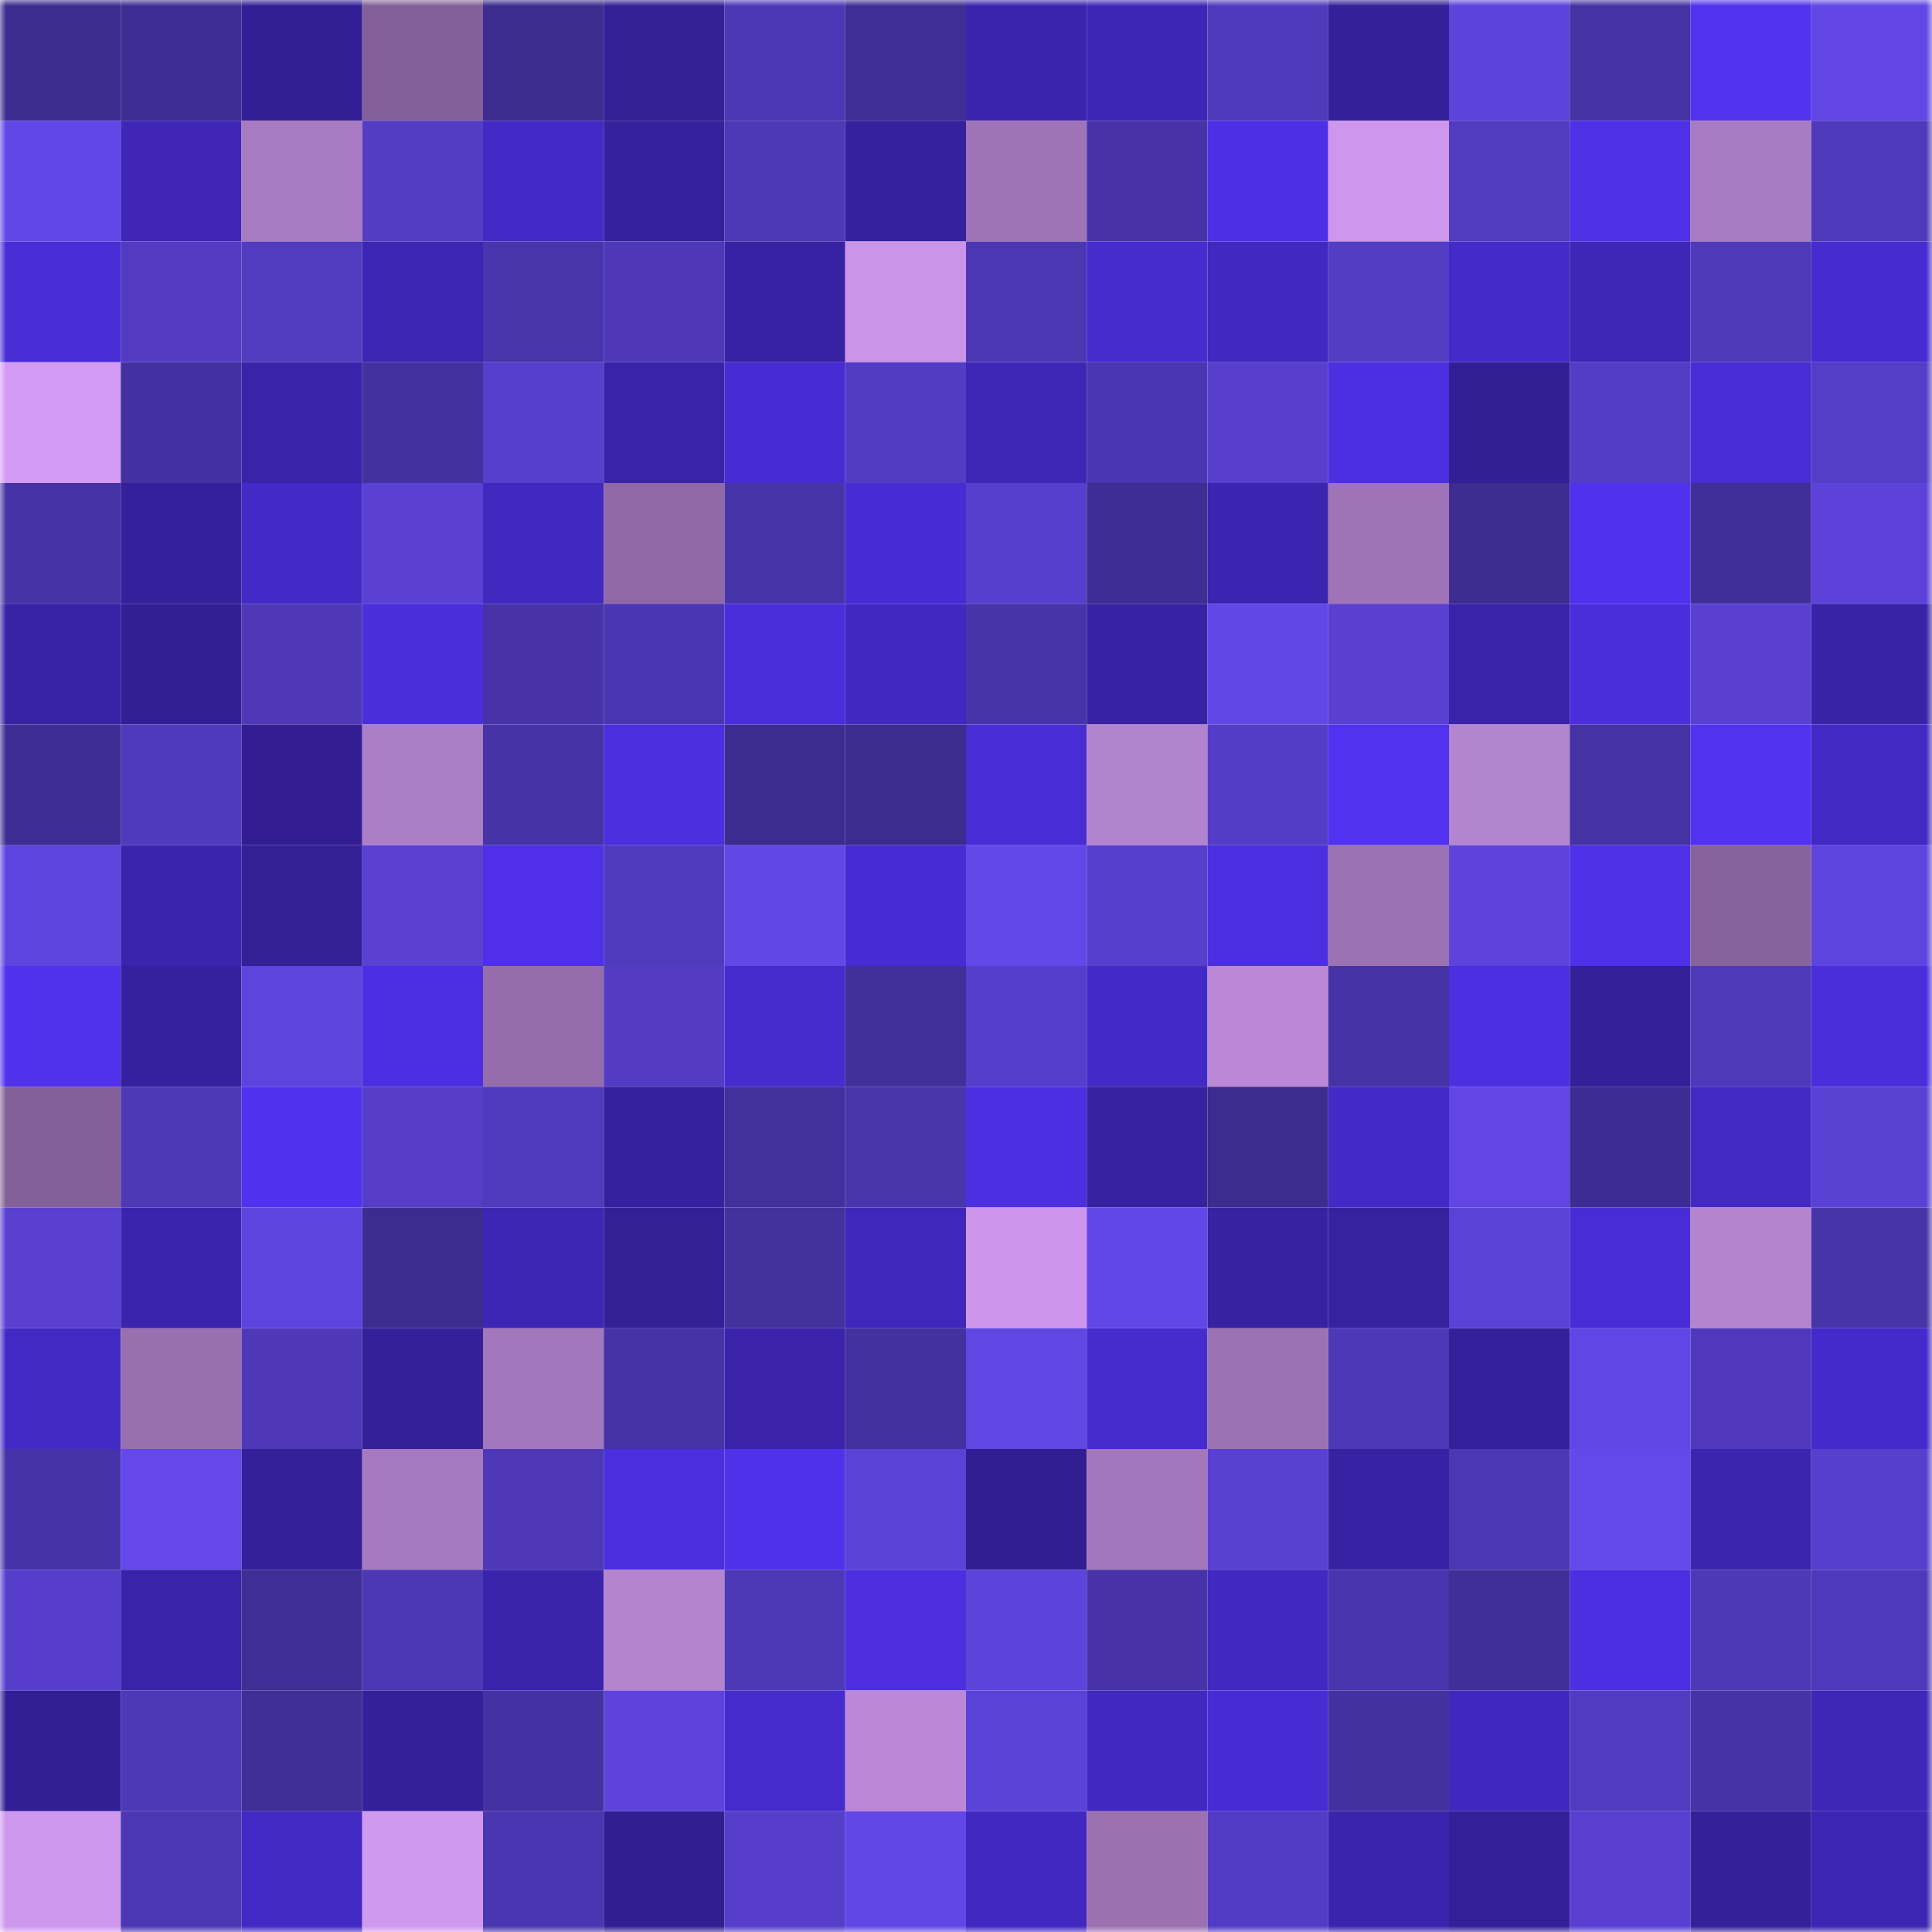 <svg viewBox="0 0 160 160" fill="none" role="img" xmlns="http://www.w3.org/2000/svg" width="240" height="240" name="farcaster%2Cmirror1"><mask id="1552360585" mask-type="alpha" maskUnits="userSpaceOnUse" x="0" y="0" width="160" height="160"><rect width="160" height="160" fill="#FFFFFF"></rect></mask><g mask="url(#1552360585)"><rect x="0" y="0" width="10" height="10" fill="#3c2c8e"></rect><rect x="10" y="0" width="10" height="10" fill="#3e2d92"></rect><rect x="20" y="0" width="10" height="10" fill="#321f95"></rect><rect x="30" y="0" width="10" height="10" fill="#836098"></rect><rect x="40" y="0" width="10" height="10" fill="#3c2c8e"></rect><rect x="50" y="0" width="10" height="10" fill="#331f96"></rect><rect x="60" y="0" width="10" height="10" fill="#4c37b4"></rect><rect x="70" y="0" width="10" height="10" fill="#3f2e94"></rect><rect x="80" y="0" width="10" height="10" fill="#3a24ad"></rect><rect x="90" y="0" width="10" height="10" fill="#3d26b6"></rect><rect x="100" y="0" width="10" height="10" fill="#503abc"></rect><rect x="110" y="0" width="10" height="10" fill="#342098"></rect><rect x="120" y="0" width="10" height="10" fill="#5c43da"></rect><rect x="130" y="0" width="10" height="10" fill="#4532a3"></rect><rect x="140" y="0" width="10" height="10" fill="#5132ee"></rect><rect x="150" y="0" width="10" height="10" fill="#6146e4"></rect><rect x="0" y="10" width="10" height="10" fill="#6247e8"></rect><rect x="10" y="10" width="10" height="10" fill="#3f26b9"></rect><rect x="20" y="10" width="10" height="10" fill="#a77ac1"></rect><rect x="30" y="10" width="10" height="10" fill="#543dc5"></rect><rect x="40" y="10" width="10" height="10" fill="#432ac7"></rect><rect x="50" y="10" width="10" height="10" fill="#35219c"></rect><rect x="60" y="10" width="10" height="10" fill="#4d38b5"></rect><rect x="70" y="10" width="10" height="10" fill="#35219d"></rect><rect x="80" y="10" width="10" height="10" fill="#9e74b6"></rect><rect x="90" y="10" width="10" height="10" fill="#4733a7"></rect><rect x="100" y="10" width="10" height="10" fill="#4d30e5"></rect><rect x="110" y="10" width="10" height="10" fill="#ce97ed"></rect><rect x="120" y="10" width="10" height="10" fill="#513bbf"></rect><rect x="130" y="10" width="10" height="10" fill="#4e30e7"></rect><rect x="140" y="10" width="10" height="10" fill="#a87bc2"></rect><rect x="150" y="10" width="10" height="10" fill="#4f39bb"></rect><rect x="0" y="20" width="10" height="10" fill="#482cd4"></rect><rect x="10" y="20" width="10" height="10" fill="#523bc2"></rect><rect x="20" y="20" width="10" height="10" fill="#513bbf"></rect><rect x="30" y="20" width="10" height="10" fill="#3c25b0"></rect><rect x="40" y="20" width="10" height="10" fill="#4834ab"></rect><rect x="50" y="20" width="10" height="10" fill="#4e38b7"></rect><rect x="60" y="20" width="10" height="10" fill="#3822a4"></rect><rect x="70" y="20" width="10" height="10" fill="#ca94e9"></rect><rect x="80" y="20" width="10" height="10" fill="#4c37b3"></rect><rect x="90" y="20" width="10" height="10" fill="#462bce"></rect><rect x="100" y="20" width="10" height="10" fill="#4128bf"></rect><rect x="110" y="20" width="10" height="10" fill="#543dc5"></rect><rect x="120" y="20" width="10" height="10" fill="#442ac9"></rect><rect x="130" y="20" width="10" height="10" fill="#3e26b7"></rect><rect x="140" y="20" width="10" height="10" fill="#4e39b9"></rect><rect x="150" y="20" width="10" height="10" fill="#462bd0"></rect><rect x="0" y="30" width="10" height="10" fill="#d39bf4"></rect><rect x="10" y="30" width="10" height="10" fill="#4431a1"></rect><rect x="20" y="30" width="10" height="10" fill="#3923a8"></rect><rect x="30" y="30" width="10" height="10" fill="#43319f"></rect><rect x="40" y="30" width="10" height="10" fill="#573fce"></rect><rect x="50" y="30" width="10" height="10" fill="#3923a8"></rect><rect x="60" y="30" width="10" height="10" fill="#472cd3"></rect><rect x="70" y="30" width="10" height="10" fill="#533cc4"></rect><rect x="80" y="30" width="10" height="10" fill="#3e26b7"></rect><rect x="90" y="30" width="10" height="10" fill="#4a36b0"></rect><rect x="100" y="30" width="10" height="10" fill="#573fcc"></rect><rect x="110" y="30" width="10" height="10" fill="#4c2fe1"></rect><rect x="120" y="30" width="10" height="10" fill="#321f95"></rect><rect x="130" y="30" width="10" height="10" fill="#543dc6"></rect><rect x="140" y="30" width="10" height="10" fill="#482cd4"></rect><rect x="150" y="30" width="10" height="10" fill="#543dc7"></rect><rect x="0" y="40" width="10" height="10" fill="#4633a6"></rect><rect x="10" y="40" width="10" height="10" fill="#34209b"></rect><rect x="20" y="40" width="10" height="10" fill="#4329c5"></rect><rect x="30" y="40" width="10" height="10" fill="#5a41d4"></rect><rect x="40" y="40" width="10" height="10" fill="#4128bf"></rect><rect x="50" y="40" width="10" height="10" fill="#8f69a5"></rect><rect x="60" y="40" width="10" height="10" fill="#4834a9"></rect><rect x="70" y="40" width="10" height="10" fill="#472cd3"></rect><rect x="80" y="40" width="10" height="10" fill="#573fcd"></rect><rect x="90" y="40" width="10" height="10" fill="#3e2d92"></rect><rect x="100" y="40" width="10" height="10" fill="#3b24af"></rect><rect x="110" y="40" width="10" height="10" fill="#9e74b6"></rect><rect x="120" y="40" width="10" height="10" fill="#3e2d91"></rect><rect x="130" y="40" width="10" height="10" fill="#5031ed"></rect><rect x="140" y="40" width="10" height="10" fill="#412f99"></rect><rect x="150" y="40" width="10" height="10" fill="#5c42d9"></rect><rect x="0" y="50" width="10" height="10" fill="#3822a5"></rect><rect x="10" y="50" width="10" height="10" fill="#321f95"></rect><rect x="20" y="50" width="10" height="10" fill="#4e38b7"></rect><rect x="30" y="50" width="10" height="10" fill="#4a2edb"></rect><rect x="40" y="50" width="10" height="10" fill="#4733a7"></rect><rect x="50" y="50" width="10" height="10" fill="#4b36b1"></rect><rect x="60" y="50" width="10" height="10" fill="#4a2edc"></rect><rect x="70" y="50" width="10" height="10" fill="#4128c1"></rect><rect x="80" y="50" width="10" height="10" fill="#4834aa"></rect><rect x="90" y="50" width="10" height="10" fill="#3722a4"></rect><rect x="100" y="50" width="10" height="10" fill="#6247e7"></rect><rect x="110" y="50" width="10" height="10" fill="#5940d1"></rect><rect x="120" y="50" width="10" height="10" fill="#3923aa"></rect><rect x="130" y="50" width="10" height="10" fill="#4a2edb"></rect><rect x="140" y="50" width="10" height="10" fill="#5940d1"></rect><rect x="150" y="50" width="10" height="10" fill="#3823a6"></rect><rect x="0" y="60" width="10" height="10" fill="#3e2d92"></rect><rect x="10" y="60" width="10" height="10" fill="#4f3abc"></rect><rect x="20" y="60" width="10" height="10" fill="#321e92"></rect><rect x="30" y="60" width="10" height="10" fill="#ab7ec5"></rect><rect x="40" y="60" width="10" height="10" fill="#4633a6"></rect><rect x="50" y="60" width="10" height="10" fill="#4b2ede"></rect><rect x="60" y="60" width="10" height="10" fill="#3d2c90"></rect><rect x="70" y="60" width="10" height="10" fill="#3c2c8e"></rect><rect x="80" y="60" width="10" height="10" fill="#482cd4"></rect><rect x="90" y="60" width="10" height="10" fill="#b283ce"></rect><rect x="100" y="60" width="10" height="10" fill="#543dc6"></rect><rect x="110" y="60" width="10" height="10" fill="#5132f0"></rect><rect x="120" y="60" width="10" height="10" fill="#b384cf"></rect><rect x="130" y="60" width="10" height="10" fill="#4532a3"></rect><rect x="140" y="60" width="10" height="10" fill="#5132f0"></rect><rect x="150" y="60" width="10" height="10" fill="#4229c4"></rect><rect x="0" y="70" width="10" height="10" fill="#5e44df"></rect><rect x="10" y="70" width="10" height="10" fill="#3a24ad"></rect><rect x="20" y="70" width="10" height="10" fill="#331f96"></rect><rect x="30" y="70" width="10" height="10" fill="#5a41d4"></rect><rect x="40" y="70" width="10" height="10" fill="#4f30e8"></rect><rect x="50" y="70" width="10" height="10" fill="#503abd"></rect><rect x="60" y="70" width="10" height="10" fill="#6147e6"></rect><rect x="70" y="70" width="10" height="10" fill="#472cd3"></rect><rect x="80" y="70" width="10" height="10" fill="#6247e9"></rect><rect x="90" y="70" width="10" height="10" fill="#573fcd"></rect><rect x="100" y="70" width="10" height="10" fill="#4c2fe1"></rect><rect x="110" y="70" width="10" height="10" fill="#9b72b3"></rect><rect x="120" y="70" width="10" height="10" fill="#5d43dc"></rect><rect x="130" y="70" width="10" height="10" fill="#4e30e7"></rect><rect x="140" y="70" width="10" height="10" fill="#87639b"></rect><rect x="150" y="70" width="10" height="10" fill="#5e44df"></rect><rect x="0" y="80" width="10" height="10" fill="#5031ec"></rect><rect x="10" y="80" width="10" height="10" fill="#35219e"></rect><rect x="20" y="80" width="10" height="10" fill="#5d44dd"></rect><rect x="30" y="80" width="10" height="10" fill="#4c2fe1"></rect><rect x="40" y="80" width="10" height="10" fill="#956dac"></rect><rect x="50" y="80" width="10" height="10" fill="#533cc3"></rect><rect x="60" y="80" width="10" height="10" fill="#462bcf"></rect><rect x="70" y="80" width="10" height="10" fill="#412f9a"></rect><rect x="80" y="80" width="10" height="10" fill="#553eca"></rect><rect x="90" y="80" width="10" height="10" fill="#4329c5"></rect><rect x="100" y="80" width="10" height="10" fill="#ba88d6"></rect><rect x="110" y="80" width="10" height="10" fill="#4633a5"></rect><rect x="120" y="80" width="10" height="10" fill="#4c2fe0"></rect><rect x="130" y="80" width="10" height="10" fill="#342099"></rect><rect x="140" y="80" width="10" height="10" fill="#4e39b9"></rect><rect x="150" y="80" width="10" height="10" fill="#4a2edc"></rect><rect x="0" y="90" width="10" height="10" fill="#836098"></rect><rect x="10" y="90" width="10" height="10" fill="#4d38b6"></rect><rect x="20" y="90" width="10" height="10" fill="#5032ee"></rect><rect x="30" y="90" width="10" height="10" fill="#553dc8"></rect><rect x="40" y="90" width="10" height="10" fill="#503abe"></rect><rect x="50" y="90" width="10" height="10" fill="#35219c"></rect><rect x="60" y="90" width="10" height="10" fill="#42309c"></rect><rect x="70" y="90" width="10" height="10" fill="#4935ac"></rect><rect x="80" y="90" width="10" height="10" fill="#4d2fe2"></rect><rect x="90" y="90" width="10" height="10" fill="#3621a1"></rect><rect x="100" y="90" width="10" height="10" fill="#3c2c8e"></rect><rect x="110" y="90" width="10" height="10" fill="#4329c5"></rect><rect x="120" y="90" width="10" height="10" fill="#6146e4"></rect><rect x="130" y="90" width="10" height="10" fill="#3d2c91"></rect><rect x="140" y="90" width="10" height="10" fill="#4229c4"></rect><rect x="150" y="90" width="10" height="10" fill="#5941d3"></rect><rect x="0" y="100" width="10" height="10" fill="#5940d1"></rect><rect x="10" y="100" width="10" height="10" fill="#3a24ad"></rect><rect x="20" y="100" width="10" height="10" fill="#5e44de"></rect><rect x="30" y="100" width="10" height="10" fill="#3d2c90"></rect><rect x="40" y="100" width="10" height="10" fill="#3d26b4"></rect><rect x="50" y="100" width="10" height="10" fill="#331f96"></rect><rect x="60" y="100" width="10" height="10" fill="#43319e"></rect><rect x="70" y="100" width="10" height="10" fill="#3f27bb"></rect><rect x="80" y="100" width="10" height="10" fill="#cd96ec"></rect><rect x="90" y="100" width="10" height="10" fill="#6247e8"></rect><rect x="100" y="100" width="10" height="10" fill="#3722a2"></rect><rect x="110" y="100" width="10" height="10" fill="#36219e"></rect><rect x="120" y="100" width="10" height="10" fill="#5b42d7"></rect><rect x="130" y="100" width="10" height="10" fill="#482cd5"></rect><rect x="140" y="100" width="10" height="10" fill="#b484cf"></rect><rect x="150" y="100" width="10" height="10" fill="#4834a9"></rect><rect x="0" y="110" width="10" height="10" fill="#4229c4"></rect><rect x="10" y="110" width="10" height="10" fill="#986faf"></rect><rect x="20" y="110" width="10" height="10" fill="#4e38b8"></rect><rect x="30" y="110" width="10" height="10" fill="#342098"></rect><rect x="40" y="110" width="10" height="10" fill="#a377bc"></rect><rect x="50" y="110" width="10" height="10" fill="#4633a5"></rect><rect x="60" y="110" width="10" height="10" fill="#3a23aa"></rect><rect x="70" y="110" width="10" height="10" fill="#4431a0"></rect><rect x="80" y="110" width="10" height="10" fill="#6046e3"></rect><rect x="90" y="110" width="10" height="10" fill="#462bce"></rect><rect x="100" y="110" width="10" height="10" fill="#9b72b3"></rect><rect x="110" y="110" width="10" height="10" fill="#4d38b7"></rect><rect x="120" y="110" width="10" height="10" fill="#34209a"></rect><rect x="130" y="110" width="10" height="10" fill="#6046e4"></rect><rect x="140" y="110" width="10" height="10" fill="#4f39ba"></rect><rect x="150" y="110" width="10" height="10" fill="#442aca"></rect><rect x="0" y="120" width="10" height="10" fill="#4733a8"></rect><rect x="10" y="120" width="10" height="10" fill="#6448eb"></rect><rect x="20" y="120" width="10" height="10" fill="#332098"></rect><rect x="30" y="120" width="10" height="10" fill="#a67abf"></rect><rect x="40" y="120" width="10" height="10" fill="#4e38b8"></rect><rect x="50" y="120" width="10" height="10" fill="#4b2ede"></rect><rect x="60" y="120" width="10" height="10" fill="#4f31ea"></rect><rect x="70" y="120" width="10" height="10" fill="#5a42d6"></rect><rect x="80" y="120" width="10" height="10" fill="#311e92"></rect><rect x="90" y="120" width="10" height="10" fill="#a377bc"></rect><rect x="100" y="120" width="10" height="10" fill="#5840d1"></rect><rect x="110" y="120" width="10" height="10" fill="#3822a4"></rect><rect x="120" y="120" width="10" height="10" fill="#4b37b2"></rect><rect x="130" y="120" width="10" height="10" fill="#6348ea"></rect><rect x="140" y="120" width="10" height="10" fill="#3b24ae"></rect><rect x="150" y="120" width="10" height="10" fill="#573fcd"></rect><rect x="0" y="130" width="10" height="10" fill="#563ecb"></rect><rect x="10" y="130" width="10" height="10" fill="#3923aa"></rect><rect x="20" y="130" width="10" height="10" fill="#3f2e95"></rect><rect x="30" y="130" width="10" height="10" fill="#4c37b4"></rect><rect x="40" y="130" width="10" height="10" fill="#3a24ab"></rect><rect x="50" y="130" width="10" height="10" fill="#b484cf"></rect><rect x="60" y="130" width="10" height="10" fill="#4d38b5"></rect><rect x="70" y="130" width="10" height="10" fill="#4c2edf"></rect><rect x="80" y="130" width="10" height="10" fill="#5c43da"></rect><rect x="90" y="130" width="10" height="10" fill="#4733a7"></rect><rect x="100" y="130" width="10" height="10" fill="#4128c1"></rect><rect x="110" y="130" width="10" height="10" fill="#4935ae"></rect><rect x="120" y="130" width="10" height="10" fill="#412f99"></rect><rect x="130" y="130" width="10" height="10" fill="#4c2fe1"></rect><rect x="140" y="130" width="10" height="10" fill="#4d38b5"></rect><rect x="150" y="130" width="10" height="10" fill="#4f39bb"></rect><rect x="0" y="140" width="10" height="10" fill="#321f93"></rect><rect x="10" y="140" width="10" height="10" fill="#4d38b6"></rect><rect x="20" y="140" width="10" height="10" fill="#3f2e96"></rect><rect x="30" y="140" width="10" height="10" fill="#342098"></rect><rect x="40" y="140" width="10" height="10" fill="#4432a2"></rect><rect x="50" y="140" width="10" height="10" fill="#5d43db"></rect><rect x="60" y="140" width="10" height="10" fill="#452bcc"></rect><rect x="70" y="140" width="10" height="10" fill="#ba88d6"></rect><rect x="80" y="140" width="10" height="10" fill="#5a42d6"></rect><rect x="90" y="140" width="10" height="10" fill="#4128bf"></rect><rect x="100" y="140" width="10" height="10" fill="#472cd3"></rect><rect x="110" y="140" width="10" height="10" fill="#43319f"></rect><rect x="120" y="140" width="10" height="10" fill="#4028be"></rect><rect x="130" y="140" width="10" height="10" fill="#513bc0"></rect><rect x="140" y="140" width="10" height="10" fill="#4633a6"></rect><rect x="150" y="140" width="10" height="10" fill="#3e26b8"></rect><rect x="0" y="150" width="10" height="10" fill="#cd97ed"></rect><rect x="10" y="150" width="10" height="10" fill="#4c37b3"></rect><rect x="20" y="150" width="10" height="10" fill="#4229c3"></rect><rect x="30" y="150" width="10" height="10" fill="#d099f0"></rect><rect x="40" y="150" width="10" height="10" fill="#4b36b1"></rect><rect x="50" y="150" width="10" height="10" fill="#311e90"></rect><rect x="60" y="150" width="10" height="10" fill="#563ecb"></rect><rect x="70" y="150" width="10" height="10" fill="#6247e7"></rect><rect x="80" y="150" width="10" height="10" fill="#4128c1"></rect><rect x="90" y="150" width="10" height="10" fill="#9b71b2"></rect><rect x="100" y="150" width="10" height="10" fill="#533cc5"></rect><rect x="110" y="150" width="10" height="10" fill="#3b24ad"></rect><rect x="120" y="150" width="10" height="10" fill="#331f97"></rect><rect x="130" y="150" width="10" height="10" fill="#5940d2"></rect><rect x="140" y="150" width="10" height="10" fill="#342099"></rect><rect x="150" y="150" width="10" height="10" fill="#3c25b2"></rect></g></svg>